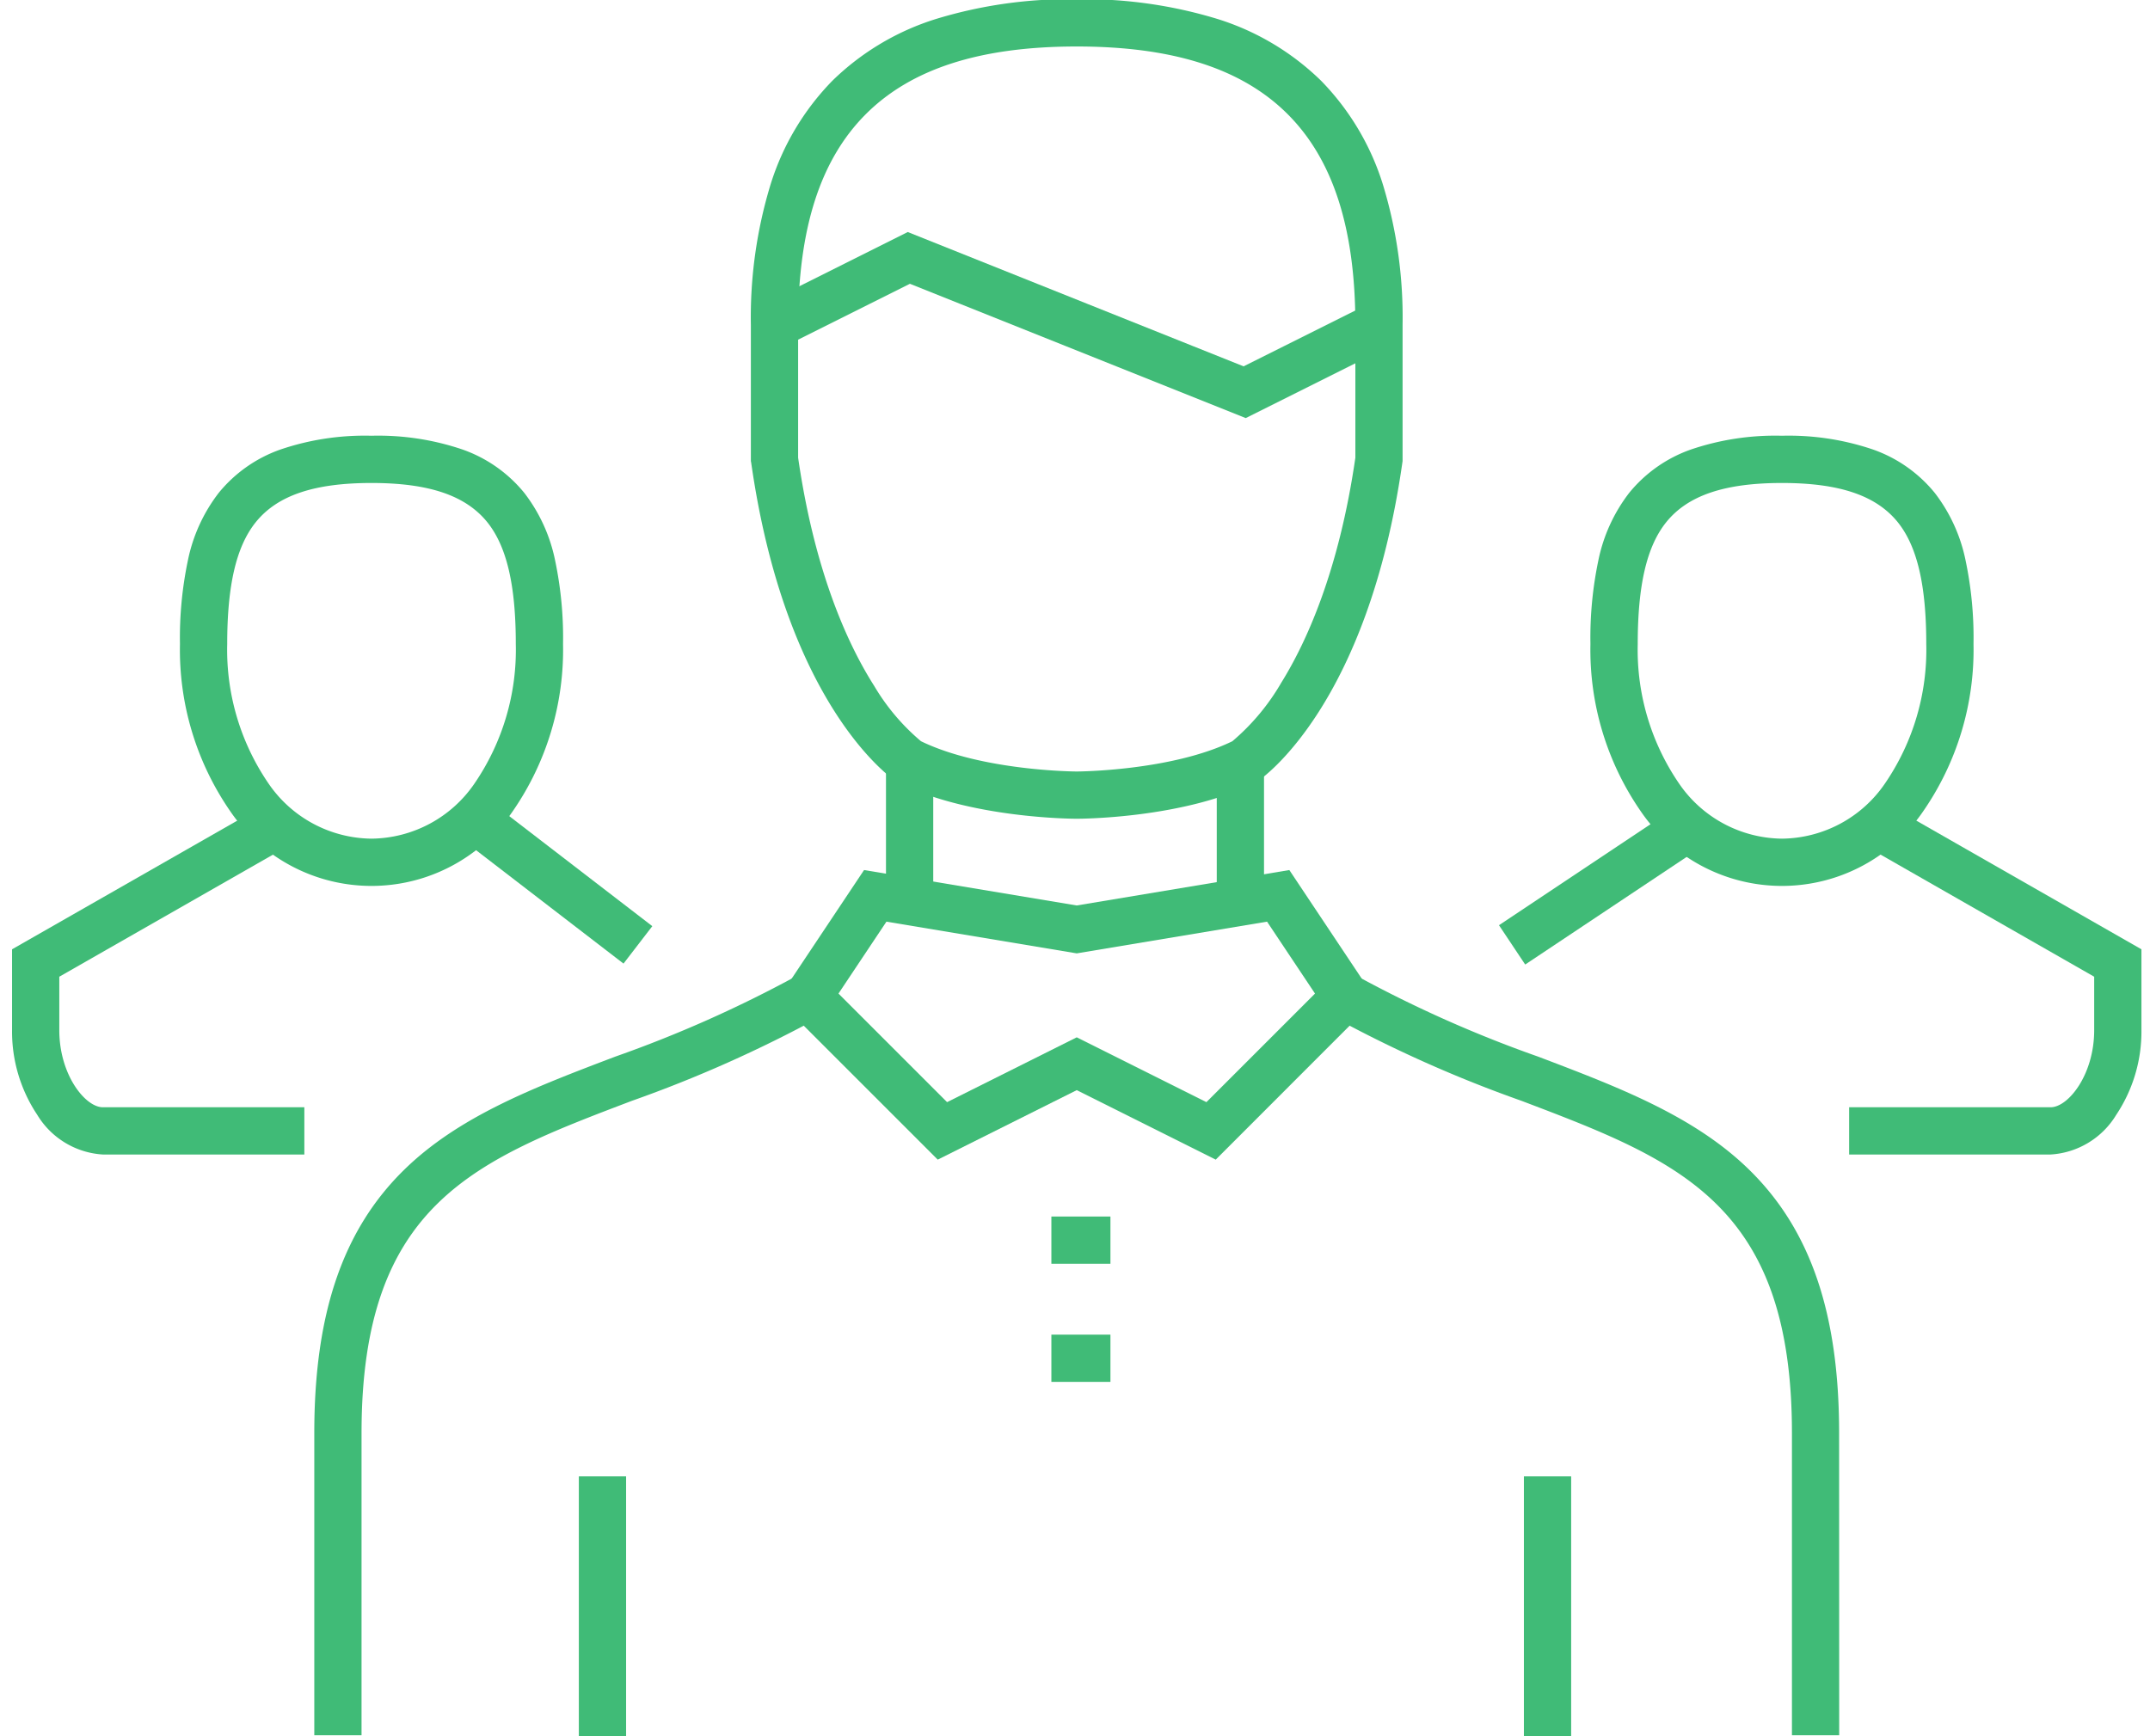 <svg xmlns="http://www.w3.org/2000/svg" xmlns:xlink="http://www.w3.org/1999/xlink" width="182" height="147" viewBox="0 0 182 147"><defs><clipPath id="a"><rect width="182" height="147" transform="translate(0.078 0.215)" fill="none" stroke="#40bb77" stroke-width="4"/></clipPath></defs><g transform="translate(-0.078 -0.215)"><g transform="translate(0 0)" clip-path="url(#a)"><path d="M62.214,12a22.17,22.17,0,0,1,7.711,1.168,11.767,11.767,0,0,1,5.222,3.67,13.9,13.9,0,0,1,2.608,5.71,31.817,31.817,0,0,1,.673,7.089,24.033,24.033,0,0,1-4.256,14.153,14.465,14.465,0,0,1-23.916,0A24.033,24.033,0,0,1,46,29.636a31.818,31.818,0,0,1,.673-7.089,13.9,13.9,0,0,1,2.608-5.71,11.768,11.768,0,0,1,5.222-3.67A22.17,22.17,0,0,1,62.214,12Zm0,34.114a10.683,10.683,0,0,0,8.732-4.69,20.027,20.027,0,0,0,3.483-11.788c0-4.976-.764-8.249-2.4-10.3C70.2,17.06,67.086,16,62.214,16s-7.989,1.06-9.81,3.336c-1.64,2.051-2.4,5.323-2.4,10.3a20.027,20.027,0,0,0,3.483,11.788A10.683,10.683,0,0,0,62.214,46.114Z" transform="translate(88.71 25.108)" fill="#40bb77"/><path d="M1.109,11.664-1.109,8.336l15-10,2.219,3.328Z" transform="translate(128.078 70.215)" fill="#40bb77"/><path d="M72.057,52.585H55v-4H72.057c1.484,0,3.686-2.741,3.686-6.528V37.532l-18.892-10.8,1.985-3.473L79.743,35.211v6.846a12.7,12.7,0,0,1-2.131,7.166A6.975,6.975,0,0,1,72.057,52.585Z" transform="translate(101.61 45.379)" fill="#40bb77"/><path d="M20.214,12a22.17,22.17,0,0,1,7.711,1.168,11.767,11.767,0,0,1,5.222,3.67,13.9,13.9,0,0,1,2.608,5.71,31.818,31.818,0,0,1,.673,7.089,24.033,24.033,0,0,1-4.256,14.153,14.465,14.465,0,0,1-23.916,0A24.033,24.033,0,0,1,4,29.636a31.817,31.817,0,0,1,.673-7.089,13.9,13.9,0,0,1,2.608-5.71,11.767,11.767,0,0,1,5.222-3.67A22.17,22.17,0,0,1,20.214,12Zm0,34.114a10.683,10.683,0,0,0,8.732-4.69,20.027,20.027,0,0,0,3.483-11.788c0-4.976-.764-8.249-2.4-10.3C28.2,17.06,25.086,16,20.214,16s-7.989,1.06-9.81,3.336C8.764,21.387,8,24.659,8,29.636a20.027,20.027,0,0,0,3.483,11.788A10.683,10.683,0,0,0,20.214,46.114Z" transform="translate(11.312 25.108)" fill="#40bb77"/><path d="M11.781,11.585l-13-10L1.219-1.585l13,10Z" transform="translate(41.078 70.215)" fill="#40bb77"/><path d="M23.743,52.585H6.686a6.975,6.975,0,0,1-5.555-3.362A12.7,12.7,0,0,1-1,42.057V35.211L19.908,23.264l1.985,3.473L3,37.532v4.525c0,3.787,2.2,6.528,3.686,6.528H23.743Z" transform="translate(2.098 45.379)" fill="#40bb77"/><path d="M12,92.542H8V66.957c0-10.137,2.423-17.226,7.625-22.309,4.654-4.548,11.064-6.984,17.851-9.563a104.841,104.841,0,0,0,15.332-6.821l1.985,3.473a109.585,109.585,0,0,1-15.9,7.087C21.6,43.875,12,47.525,12,66.957Z" transform="translate(18.683 54.593)" fill="#40bb77"/><path d="M81.8,92.542h-4V66.957c0-19.431-9.6-23.081-22.9-28.133a109.585,109.585,0,0,1-15.9-7.087l1.985-3.473a104.841,104.841,0,0,0,15.332,6.821c6.787,2.579,13.2,5.015,17.851,9.563,5.2,5.083,7.625,12.172,7.625,22.309Z" transform="translate(73.968 54.593)" fill="#40bb77"/><path d="M58.509,49.333,46.743,43.45,34.976,49.333l-13.55-13.55,7.312-10.969,18,3,18-3,7.312,10.969ZM46.743,38.978l10.976,5.488,9.193-9.193-4.059-6.088L46.743,31.87l-16.11-2.685-4.059,6.088,9.193,9.193Z" transform="translate(44.483 49.065)" fill="#40bb77"/><path d="M2,11H-2V0H2Z" transform="translate(105.078 65.215)" fill="#40bb77"/><path d="M2,11H-2V0H2Z" transform="translate(77.078 65.215)" fill="#40bb77"/><path d="M5,2H0V-2H5Z" transform="translate(89.078 115.215)" fill="#40bb77"/><path d="M5,2H0V-2H5Z" transform="translate(89.078 105.215)" fill="#40bb77"/><path d="M48.585-1A38.535,38.535,0,0,1,60.491.668,21.832,21.832,0,0,1,69.269,5.9,21.832,21.832,0,0,1,74.5,14.68a38.535,38.535,0,0,1,1.668,11.905V38.1l-.02.141C73.215,58.788,64.288,64.954,63.909,65.206l-.1.069-.111.056c-6.039,3.019-14.741,3.054-15.109,3.054s-9.07-.035-15.109-3.054l-.111-.056-.1-.069c-.379-.252-9.306-6.418-12.242-26.967L21,38.1V26.585A38.535,38.535,0,0,1,22.668,14.68,21.832,21.832,0,0,1,27.9,5.9,21.832,21.832,0,0,1,36.68.668,38.535,38.535,0,0,1,48.585-1ZM72.171,37.814V26.585c0-8.158-1.875-14-5.731-17.855S56.744,3,48.585,3s-14,1.875-17.855,5.731S25,18.427,25,26.585V37.814c1.425,9.845,4.285,15.94,6.439,19.324A18.27,18.27,0,0,0,35.4,61.821c5.189,2.526,13.1,2.564,13.183,2.564s7.985-.038,13.174-2.561A18.923,18.923,0,0,0,65.9,56.866C67.994,53.5,70.774,47.466,72.171,37.814Z" transform="translate(42.64 1.151)" fill="#40bb77"/><path d="M62.891,21.562,34.462,10.191,23.894,15.475,22.106,11.9,34.28,5.809,62.708,17.181,73.276,11.9l1.789,3.578Z" transform="translate(42.64 14.051)" fill="#40bb77"/><path d="M2,22H-2V0H2Z" transform="translate(51.078 125.215)" fill="#40bb77"/><path d="M2,22H-2V0H2Z" transform="translate(131.078 125.215)" fill="#40bb77"/></g></g></svg>